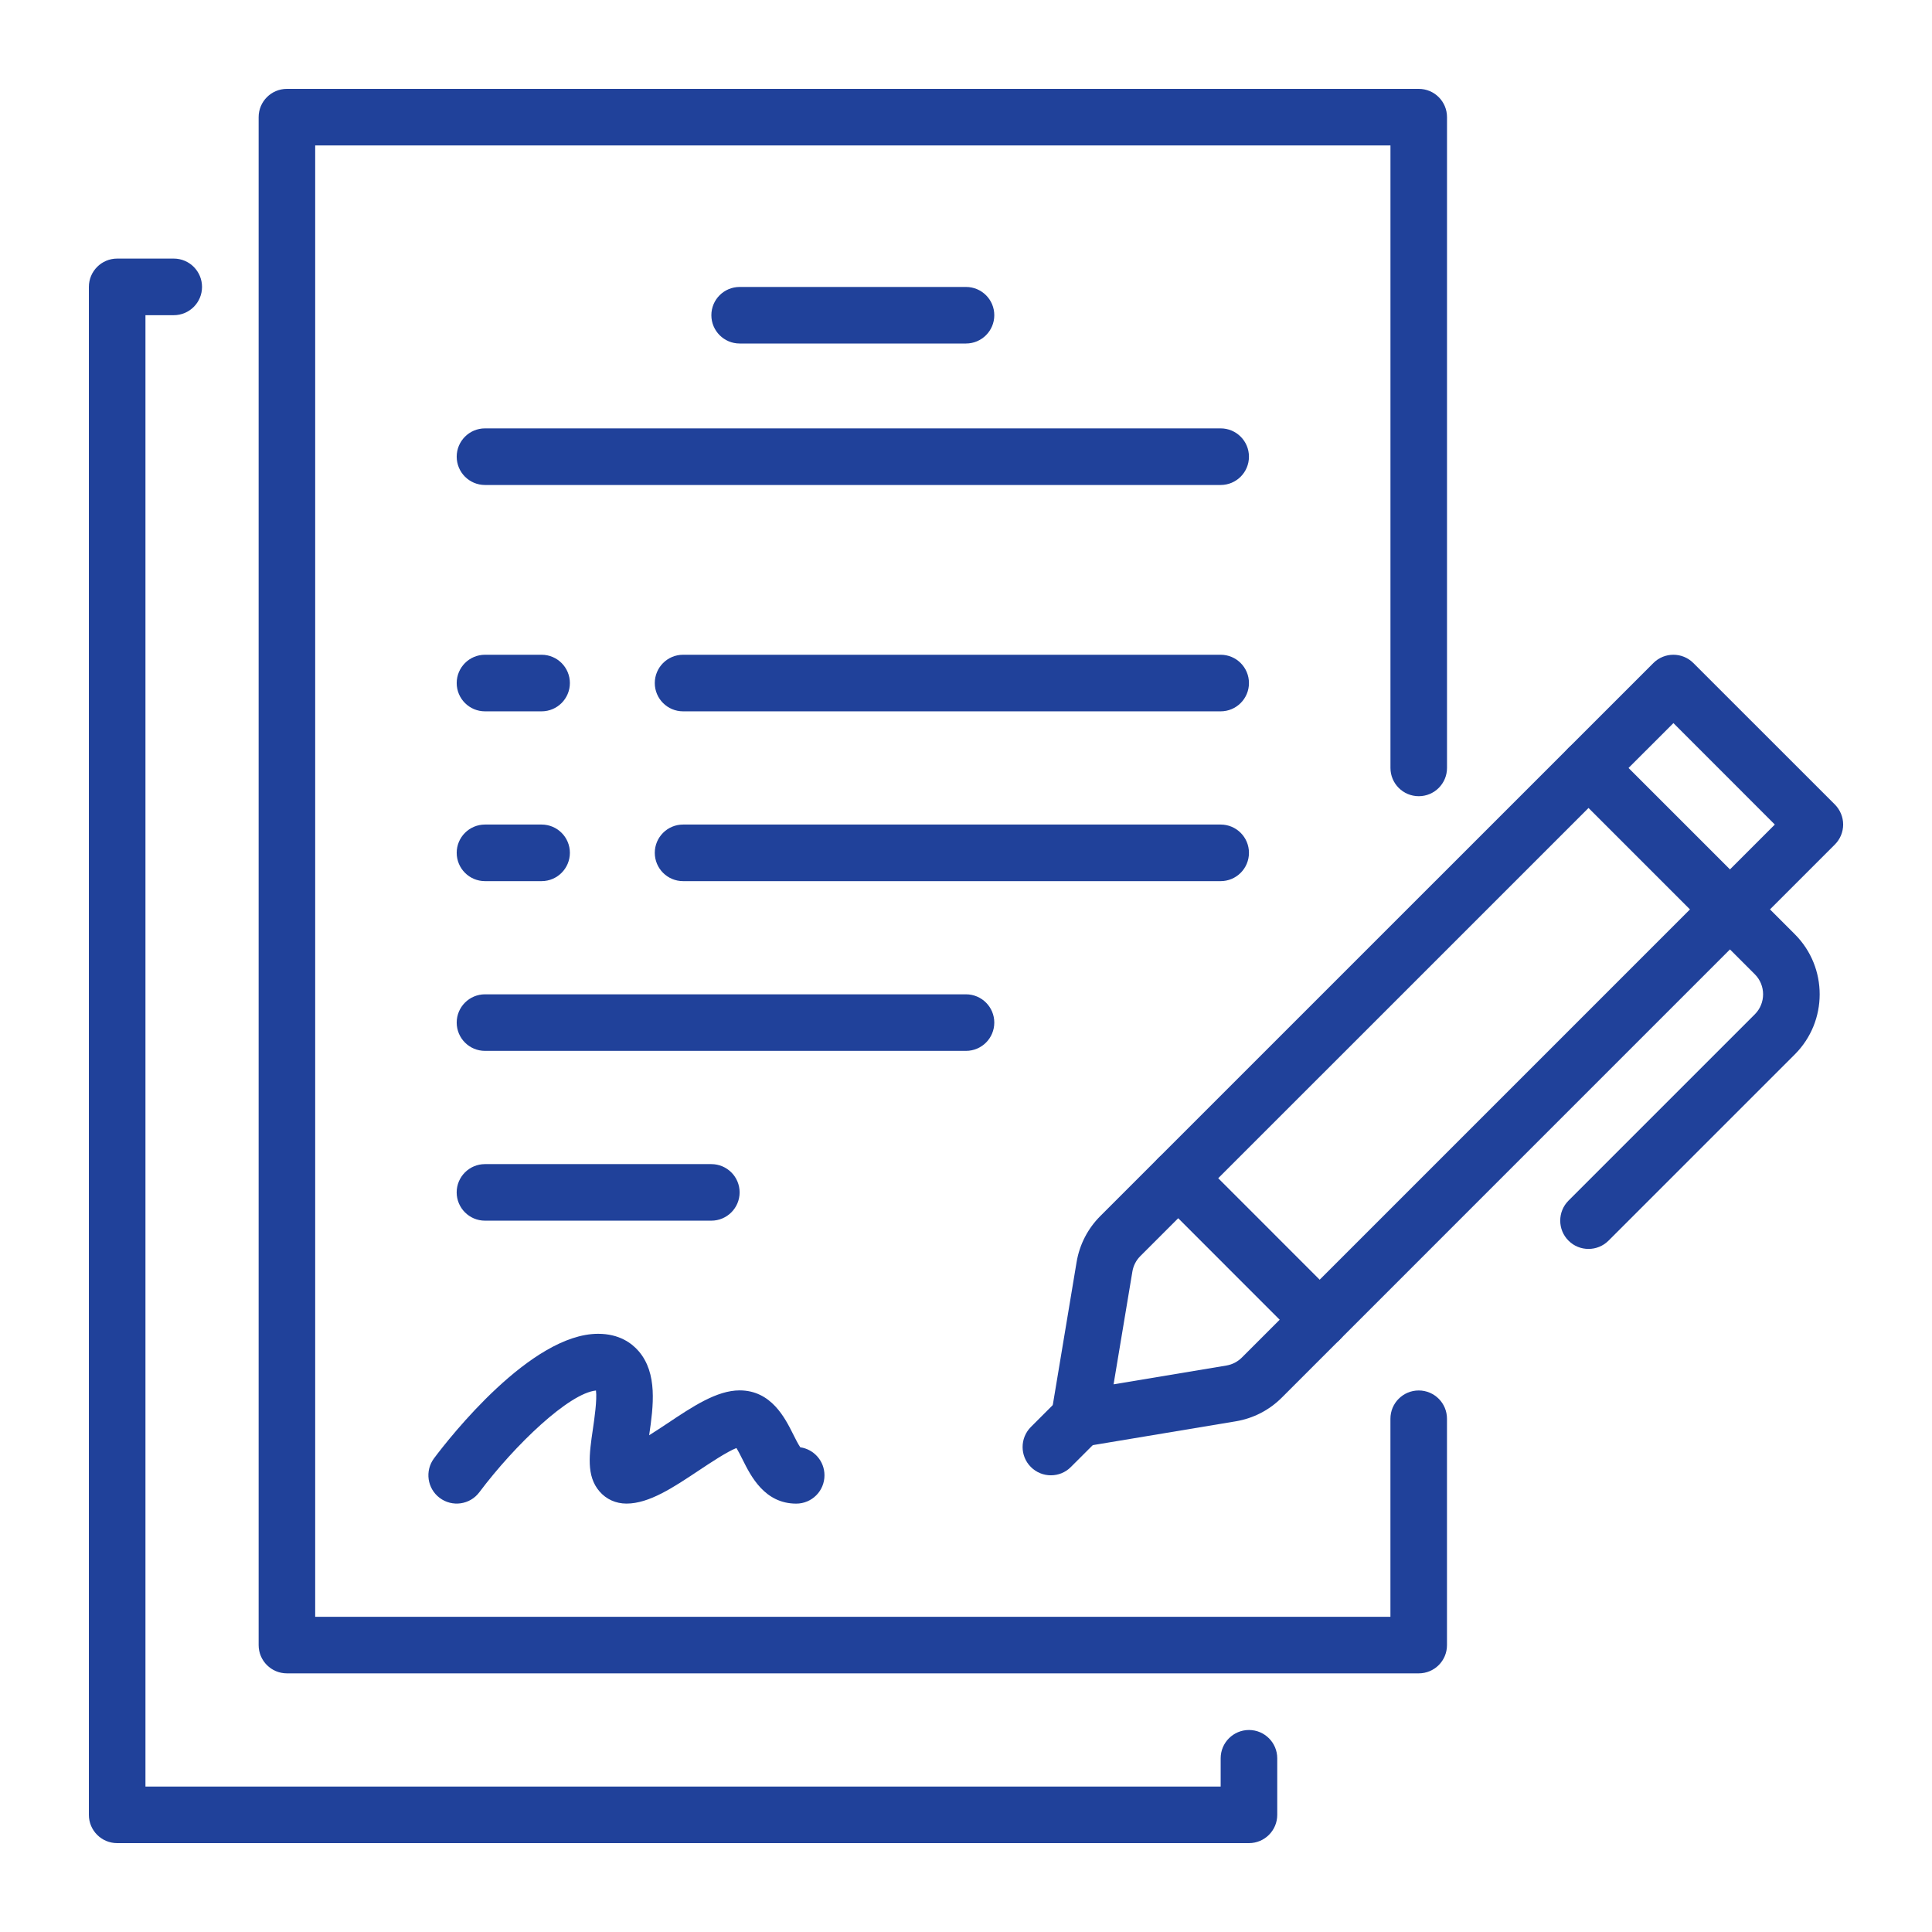 <?xml version="1.0" encoding="utf-8"?>
<!-- Generator: Adobe Illustrator 16.0.0, SVG Export Plug-In . SVG Version: 6.00 Build 0)  -->
<!DOCTYPE svg PUBLIC "-//W3C//DTD SVG 1.1//EN" "http://www.w3.org/Graphics/SVG/1.1/DTD/svg11.dtd">
<svg version="1.1" id="Calque_1" xmlns="http://www.w3.org/2000/svg" xmlns:xlink="http://www.w3.org/1999/xlink" x="0px" y="0px"
	 width="70px" height="70px" viewBox="0 0 70 70" enable-background="new 0 0 70 70" xml:space="preserve">
<g>
	<g>
		<g>
			<path fill="#20419A" d="M166.422,88.725h-54.335c-4.522,0-8.201-3.678-8.201-8.201c0-4.521,3.679-8.201,8.201-8.201h1.025
				c0.565,0,1.025-0.459,1.025-1.025V28.239c0-0.565-0.46-1.025-1.025-1.025h-1.025c-3.392,0-6.151,2.759-6.151,6.151
				c0,0.566-0.459,1.025-1.024,1.025c-0.566,0-1.025-0.459-1.025-1.025c0-4.522,3.679-8.202,8.201-8.202h1.025
				c1.696,0,3.075,1.379,3.075,3.076v43.058c0,1.697-1.379,3.076-3.075,3.076h-1.025c-3.392,0-6.151,2.758-6.151,6.15
				s2.76,6.152,6.151,6.152h53.31V41.566h-45.107c-0.566,0-1.025-0.459-1.025-1.025s0.459-1.025,1.025-1.025h46.133
				c0.567,0,1.025,0.459,1.025,1.025v47.158C167.447,88.268,166.989,88.725,166.422,88.725z"/>
		</g>
		<g>
			<path fill="#20419A" d="M104.911,81.551c-0.566,0-1.025-0.459-1.025-1.027V33.365c0-0.566,0.459-1.025,1.025-1.025
				c0.565,0,1.024,0.459,1.024,1.025v47.158C105.936,81.092,105.477,81.551,104.911,81.551z"/>
		</g>
		<g>
			<path fill="#20419A" d="M160.271,77.449h-6.149c-0.567,0-1.027-0.459-1.027-1.025s0.46-1.025,1.027-1.025h5.124V47.718H128.49
				v12.304c0,0.564-0.459,1.025-1.025,1.025s-1.025-0.461-1.025-1.025V46.692c0-0.565,0.459-1.025,1.025-1.025h32.806
				c0.567,0,1.026,0.46,1.026,1.025v29.731C161.297,76.99,160.838,77.449,160.271,77.449z"/>
		</g>
		<g>
			<path fill="#20419A" d="M147.97,77.449h-10.254c-0.564,0-1.024-0.459-1.024-1.025s0.46-1.025,1.024-1.025h10.254
				c0.565,0,1.024,0.459,1.024,1.025S148.535,77.449,147.97,77.449z"/>
		</g>
		<g>
			<path fill="#20419A" d="M137.716,82.576h-16.401c-0.566,0-1.025-0.461-1.025-1.025V60.021c0-0.568,0.459-1.027,1.025-1.027
				h16.401c0.568,0,1.026,0.459,1.026,1.027v6.148c0,0.568-0.458,1.027-1.026,1.027c-0.564,0-1.024-0.459-1.024-1.027v-5.123H122.34
				v19.477h14.352v-8.201c0-0.566,0.46-1.025,1.024-1.025c0.568,0,1.026,0.459,1.026,1.025v9.229
				C138.742,82.115,138.284,82.576,137.716,82.576z"/>
		</g>
		<g>
			<path fill="#20419A" d="M150.02,61.047h-4.102c-0.565,0-1.025-0.461-1.025-1.025V46.692c0-0.565,0.46-1.025,1.025-1.025
				c0.567,0,1.026,0.46,1.026,1.025v12.302h3.075c0.565,0,1.024,0.459,1.024,1.027C151.044,60.586,150.585,61.047,150.02,61.047z"/>
		</g>
		<g>
			<path fill="#20419A" d="M160.271,61.047h-4.1c-0.565,0-1.025-0.461-1.025-1.025c0-0.568,0.46-1.027,1.025-1.027h4.1
				c0.567,0,1.026,0.459,1.026,1.027C161.297,60.586,160.838,61.047,160.271,61.047z"/>
		</g>
	</g>
</g>
<g>
	<g>
		<path fill="#20419A" d="M179.748,11.42h-20.503c-1.696,0-3.075-1.381-3.075-3.076V-12.16c0-1.695,1.379-3.075,3.075-3.075h20.503
			c1.696,0,3.076,1.38,3.076,3.075V8.344C182.824,10.04,181.444,11.42,179.748,11.42z M159.245-13.185
			c-0.565,0-1.026,0.46-1.026,1.025V8.344c0,0.565,0.461,1.025,1.026,1.025h20.503c0.566,0,1.025-0.46,1.025-1.025V-12.16
			c0-0.565-0.459-1.025-1.025-1.025H159.245z"/>
	</g>
	<g>
		<path fill="#20419A" d="M169.496,11.42c-0.565,0-1.025-0.459-1.025-1.025V-14.21c0-0.565,0.46-1.024,1.025-1.024
			c0.566,0,1.025,0.459,1.025,1.024v24.605C170.521,10.961,170.063,11.42,169.496,11.42z"/>
	</g>
	<g>
		<path fill="#20419A" d="M181.799-0.882h-24.604c-0.566,0-1.024-0.459-1.024-1.025s0.458-1.025,1.024-1.025h24.604
			c0.566,0,1.025,0.459,1.025,1.025S182.365-0.882,181.799-0.882z"/>
	</g>
	<g>
		<path fill="#20419A" d="M163.346-4.984c-0.566,0-1.025-0.459-1.025-1.024v-4.101c0-0.566,0.459-1.025,1.025-1.025
			c0.565,0,1.025,0.459,1.025,1.025v4.101C164.371-5.443,163.911-4.984,163.346-4.984z"/>
	</g>
	<g>
		<path fill="#20419A" d="M165.396-7.034h-4.101c-0.565,0-1.025-0.459-1.025-1.024c0-0.566,0.46-1.025,1.025-1.025h4.101
			c0.566,0,1.026,0.459,1.026,1.025C166.422-7.493,165.962-7.034,165.396-7.034z"/>
	</g>
	<g>
		<path fill="#20419A" d="M161.295,7.319c-0.262,0-0.524-0.1-0.725-0.301c-0.4-0.399-0.4-1.049,0-1.449l4.1-4.101
			c0.402-0.4,1.051-0.4,1.451,0s0.4,1.05,0,1.45l-4.102,4.1C161.819,7.219,161.557,7.319,161.295,7.319z"/>
	</g>
	<g>
		<path fill="#20419A" d="M165.396,7.319c-0.263,0-0.524-0.1-0.726-0.301l-4.1-4.1c-0.4-0.4-0.4-1.05,0-1.45s1.049-0.4,1.449,0
			l4.102,4.101c0.4,0.4,0.4,1.05,0,1.449C165.921,7.219,165.658,7.319,165.396,7.319z"/>
	</g>
	<g>
		<path fill="#20419A" d="M177.698-7.034h-4.101c-0.566,0-1.025-0.459-1.025-1.024c0-0.566,0.459-1.025,1.025-1.025h4.101
			c0.565,0,1.025,0.459,1.025,1.025C178.724-7.493,178.264-7.034,177.698-7.034z"/>
	</g>
	<g>
		<path fill="#20419A" d="M177.698,3.218h-4.101c-0.566,0-1.025-0.459-1.025-1.025c0-0.565,0.459-1.024,1.025-1.024h4.101
			c0.565,0,1.025,0.459,1.025,1.024C178.724,2.759,178.264,3.218,177.698,3.218z"/>
	</g>
	<g>
		<path fill="#20419A" d="M177.698,7.319h-4.101c-0.566,0-1.025-0.459-1.025-1.025s0.459-1.025,1.025-1.025h4.101
			c0.565,0,1.025,0.459,1.025,1.025S178.264,7.319,177.698,7.319z"/>
	</g>
	<g>
		<path fill="#20419A" d="M161.295-18.31c-0.565,0-1.025-0.459-1.025-1.025v-30.756h-26.654v9.227c0,1.696-1.381,3.076-3.076,3.076
			h-10.252c-0.414,0-0.788-0.25-0.947-0.633c-0.158-0.383-0.07-0.824,0.223-1.118l12.303-12.302
			c0.008-0.009,0.017-0.017,0.025-0.025l0,0c0,0,0,0,0.001-0.001c0.183-0.169,0.427-0.274,0.694-0.274c0.001,0,0.002,0,0.002,0
			h0.002h28.705c0.566,0,1.025,0.458,1.025,1.025v31.781C162.32-18.769,161.861-18.31,161.295-18.31z M122.762-39.84h7.777
			c0.566,0,1.025-0.46,1.025-1.025v-7.777L122.762-39.84z"/>
	</g>
	<g>
		<path fill="#20419A" d="M152.068,6.293h-31.781c-0.565,0-1.024-0.459-1.024-1.025v-39.982c0-0.566,0.459-1.025,1.024-1.025
			c0.566,0,1.025,0.459,1.025,1.025V4.243h30.756c0.566,0,1.025,0.459,1.025,1.025S152.635,6.293,152.068,6.293z"/>
	</g>
	<g>
		<path fill="#20419A" d="M154.119-43.94h-7.176c-0.567,0-1.025-0.459-1.025-1.025c0-0.566,0.458-1.025,1.025-1.025h7.176
			c0.566,0,1.025,0.459,1.025,1.025C155.145-44.399,154.686-43.94,154.119-43.94z"/>
	</g>
	<g>
		<path fill="#20419A" d="M154.119-38.814h-12.303c-0.566,0-1.025-0.459-1.025-1.025c0-0.566,0.459-1.025,1.025-1.025h12.303
			c0.566,0,1.025,0.459,1.025,1.025C155.145-39.273,154.686-38.814,154.119-38.814z"/>
	</g>
	<g>
		<path fill="#20419A" d="M154.119-16.26h-26.655c-0.565,0-1.025-0.459-1.025-1.024v-15.379c0-0.566,0.46-1.025,1.025-1.025h26.655
			c0.566,0,1.025,0.459,1.025,1.025v15.379C155.145-16.719,154.686-16.26,154.119-16.26z M128.489-18.31h24.604v-13.328h-24.604
			V-18.31z"/>
	</g>
	<g>
		<path fill="#20419A" d="M154.119-26.512h-26.655c-0.565,0-1.025-0.458-1.025-1.025c0-0.566,0.46-1.025,1.025-1.025h26.655
			c0.566,0,1.025,0.459,1.025,1.025C155.145-26.971,154.686-26.512,154.119-26.512z"/>
	</g>
	<g>
		<path fill="#20419A" d="M154.119-21.386h-26.655c-0.565,0-1.025-0.459-1.025-1.025c0-0.567,0.46-1.025,1.025-1.025h26.655
			c0.566,0,1.025,0.458,1.025,1.025C155.145-21.845,154.686-21.386,154.119-21.386z"/>
	</g>
	<g>
		<path fill="#20419A" d="M133.615-16.26c-0.566,0-1.025-0.459-1.025-1.024v-15.379c0-0.566,0.459-1.025,1.025-1.025
			s1.025,0.459,1.025,1.025v15.379C134.641-16.719,134.182-16.26,133.615-16.26z"/>
	</g>
	<g>
		<path fill="#20419A" d="M143.867-16.26c-0.566,0-1.025-0.459-1.025-1.024v-15.379c0-0.566,0.459-1.025,1.025-1.025
			s1.025,0.459,1.025,1.025v15.379C144.893-16.719,144.434-16.26,143.867-16.26z"/>
	</g>
	<g>
		<path fill="#20419A" d="M130.539-10.109h-1.025c-0.565,0-1.024-0.459-1.024-1.025s0.459-1.025,1.024-1.025h1.025
			c0.566,0,1.025,0.459,1.025,1.025S131.105-10.109,130.539-10.109z"/>
	</g>
	<g>
		<path fill="#20419A" d="M152.068-10.109h-16.403c-0.565,0-1.024-0.459-1.024-1.025s0.459-1.025,1.024-1.025h16.403
			c0.566,0,1.025,0.459,1.025,1.025S152.635-10.109,152.068-10.109z"/>
	</g>
	<g>
		<path fill="#20419A" d="M130.539-4.984h-1.025c-0.565,0-1.024-0.459-1.024-1.024c0-0.566,0.459-1.025,1.024-1.025h1.025
			c0.566,0,1.025,0.459,1.025,1.025C131.564-5.443,131.105-4.984,130.539-4.984z"/>
	</g>
	<g>
		<path fill="#20419A" d="M152.068-4.984h-16.403c-0.565,0-1.024-0.459-1.024-1.024c0-0.566,0.459-1.025,1.024-1.025h16.403
			c0.566,0,1.025,0.459,1.025,1.025C153.094-5.443,152.635-4.984,152.068-4.984z"/>
	</g>
	<g>
		<path fill="#20419A" d="M130.539,0.143h-1.025c-0.565,0-1.024-0.459-1.024-1.025s0.459-1.025,1.024-1.025h1.025
			c0.566,0,1.025,0.459,1.025,1.025S131.105,0.143,130.539,0.143z"/>
	</g>
	<g>
		<path fill="#20419A" d="M152.068,0.143h-16.403c-0.565,0-1.024-0.459-1.024-1.025s0.459-1.025,1.024-1.025h16.403
			c0.566,0,1.025,0.459,1.025,1.025S152.635,0.143,152.068,0.143z"/>
	</g>
</g>
<g>
	<g>
		<path fill="#20419A" d="M51.403,60.629H10.396c-0.566,0-1.025-0.457-1.025-1.024V4.245c0-0.567,0.459-1.025,1.025-1.025h41.008
			c0.566,0,1.024,0.458,1.024,1.025v23.579c0,0.565-0.458,1.024-1.024,1.024c-0.567,0-1.025-0.459-1.025-1.024V5.27H11.42v53.31
			h38.958v-7.177c0-0.565,0.458-1.024,1.025-1.024c0.566,0,1.024,0.459,1.024,1.024v8.202C52.428,60.172,51.97,60.629,51.403,60.629
			z"/>
	</g>
	<g>
		<path fill="#20419A" d="M45.252,66.78H4.245c-0.566,0-1.025-0.459-1.025-1.024V10.396c0-0.567,0.459-1.027,1.025-1.027h2.05
			c0.566,0,1.025,0.46,1.025,1.027c0,0.565-0.459,1.024-1.025,1.024H5.27v53.31h38.957v-1.024c0-0.566,0.459-1.025,1.025-1.025
			s1.025,0.459,1.025,1.025v2.05C46.277,66.321,45.818,66.78,45.252,66.78z"/>
	</g>
	<g>
		<path fill="#20419A" d="M35,12.446h-8.201c-0.566,0-1.025-0.46-1.025-1.025c0-0.567,0.459-1.024,1.025-1.024H35
			c0.566,0,1.025,0.457,1.025,1.024C36.025,11.986,35.566,12.446,35,12.446z"/>
	</g>
	<g>
		<path fill="#20419A" d="M44.227,17.572H17.572c-0.566,0-1.025-0.459-1.025-1.026c0-0.565,0.459-1.025,1.025-1.025h26.655
			c0.566,0,1.025,0.46,1.025,1.025C45.252,17.113,44.793,17.572,44.227,17.572z"/>
	</g>
	<g>
		<path fill="#20419A" d="M44.227,25.773H24.749c-0.566,0-1.025-0.459-1.025-1.024c0-0.567,0.459-1.026,1.025-1.026h19.478
			c0.566,0,1.025,0.459,1.025,1.026C45.252,25.314,44.793,25.773,44.227,25.773z"/>
	</g>
	<g>
		<path fill="#20419A" d="M19.623,25.773h-2.051c-0.566,0-1.025-0.459-1.025-1.024c0-0.567,0.459-1.026,1.025-1.026h2.051
			c0.566,0,1.025,0.459,1.025,1.026C20.647,25.314,20.188,25.773,19.623,25.773z"/>
	</g>
	<g>
		<path fill="#20419A" d="M44.227,31.925H24.749c-0.566,0-1.025-0.459-1.025-1.026c0-0.565,0.459-1.024,1.025-1.024h19.478
			c0.566,0,1.025,0.459,1.025,1.024C45.252,31.466,44.793,31.925,44.227,31.925z"/>
	</g>
	<g>
		<path fill="#20419A" d="M19.623,31.925h-2.051c-0.566,0-1.025-0.459-1.025-1.026c0-0.565,0.459-1.024,1.025-1.024h2.051
			c0.566,0,1.025,0.459,1.025,1.024C20.647,31.466,20.188,31.925,19.623,31.925z"/>
	</g>
	<g>
		<path fill="#20419A" d="M35,38.075H17.572c-0.566,0-1.025-0.458-1.025-1.025c0-0.565,0.459-1.024,1.025-1.024H35
			c0.566,0,1.025,0.459,1.025,1.024C36.025,37.617,35.566,38.075,35,38.075z"/>
	</g>
	<g>
		<path fill="#20419A" d="M25.773,44.227h-8.202c-0.566,0-1.025-0.46-1.025-1.025s0.459-1.024,1.025-1.024h8.202
			c0.566,0,1.025,0.459,1.025,1.024S26.339,44.227,25.773,44.227z"/>
	</g>
	<g>
		<path fill="#20419A" d="M28.849,54.479c-1.146,0-1.645-0.998-1.942-1.593c-0.064-0.128-0.153-0.305-0.225-0.421
			c-0.337,0.13-0.967,0.55-1.365,0.815c-0.924,0.615-1.796,1.198-2.619,1.198c-0.385,0-0.731-0.156-0.976-0.44
			c-0.489-0.564-0.374-1.351-0.24-2.263c0.053-0.361,0.155-1.061,0.111-1.394c-0.977,0.1-2.929,1.959-4.227,3.687
			c-0.339,0.453-0.982,0.544-1.435,0.204c-0.452-0.339-0.544-0.981-0.205-1.435c0.565-0.754,3.507-4.511,5.946-4.511
			c0.764,0,1.219,0.341,1.466,0.627c0.693,0.803,0.537,1.988,0.382,3.049c0.234-0.146,0.472-0.305,0.658-0.428
			c0.923-0.617,1.796-1.198,2.619-1.198c1.146,0,1.644,0.997,1.942,1.592c0.074,0.149,0.18,0.36,0.257,0.47
			c0.496,0.072,0.876,0.499,0.876,1.014C29.874,54.02,29.415,54.479,28.849,54.479z"/>
	</g>
	<g>
		<path fill="#20419A" d="M38.075,53.453c-0.263,0-0.524-0.1-0.725-0.301c-0.399-0.399-0.399-1.049,0-1.449l1.025-1.025
			c0.4-0.399,1.049-0.399,1.45,0c0.4,0.401,0.4,1.051,0,1.45l-1.025,1.024C38.601,53.354,38.338,53.453,38.075,53.453z"/>
	</g>
	<g>
		<path fill="#20419A" d="M47.814,48.841c-0.262,0-0.523-0.102-0.725-0.301l-5.125-5.126c-0.4-0.401-0.4-1.049,0-1.45
			c0.399-0.399,1.049-0.399,1.449,0l5.126,5.127c0.399,0.399,0.399,1.049,0,1.449C48.34,48.739,48.077,48.841,47.814,48.841z"/>
	</g>
	<g>
		<path fill="#20419A" d="M39.102,52.428c-0.271,0-0.531-0.106-0.726-0.3c-0.233-0.233-0.341-0.567-0.286-0.894l0.917-5.505
			c0.106-0.634,0.403-1.212,0.858-1.668l20.04-20.038c0.4-0.4,1.049-0.4,1.449,0l5.126,5.125c0.192,0.194,0.301,0.454,0.301,0.726
			c0,0.272-0.108,0.532-0.301,0.725l-20.039,20.04c-0.456,0.456-1.033,0.752-1.667,0.858l-5.505,0.917
			C39.213,52.424,39.156,52.428,39.102,52.428z M60.631,26.199L41.315,45.512c-0.151,0.152-0.251,0.345-0.286,0.556l-0.682,4.089
			l4.09-0.682c0.21-0.036,0.402-0.134,0.555-0.286l19.313-19.314L60.631,26.199z"/>
	</g>
	<g>
		<path fill="#20419A" d="M57.555,45.251c-0.264,0-0.525-0.099-0.725-0.3c-0.4-0.399-0.4-1.049,0-1.45l6.751-6.751
			c0.399-0.399,0.399-1.051,0-1.45l-6.751-6.751c-0.4-0.401-0.4-1.049,0-1.45c0.399-0.399,1.049-0.399,1.449,0l6.752,6.751
			c1.199,1.2,1.199,3.15,0,4.351l-6.752,6.751C58.079,45.152,57.816,45.251,57.555,45.251z"/>
	</g>
</g>
<g>
	<polyline fill="none" stroke="#20419A" stroke-width="2" stroke-miterlimit="10" points="293.486,167.145 348.906,167.145 
		348.906,110.357 293.486,110.357 	"/>
	<line fill="none" stroke="#20419A" stroke-width="2" stroke-miterlimit="10" x1="293.486" y1="100.85" x2="293.486" y2="157.636"/>
	<line fill="none" stroke="#20419A" stroke-width="2" stroke-miterlimit="10" x1="284.809" y1="105.604" x2="284.809" y2="162.39"/>
	<path fill="none" stroke="#20419A" stroke-width="2" stroke-miterlimit="10" d="M293.486,167.145h-3.922
		c-2.627,0-4.756-2.129-4.756-4.755l0,0c0-2.625,2.129-4.754,4.756-4.754h3.922"/>
	<path fill="none" stroke="#20419A" stroke-width="2" stroke-miterlimit="10" d="M284.809,105.604L284.809,105.604
		c0-2.626,2.129-4.754,4.756-4.754h3.922"/>
	<polyline fill="none" stroke="#20419A" stroke-width="2" stroke-miterlimit="10" points="327.31,140.331 327.31,134.721 
		341.564,134.721 341.564,154.119 327.31,154.119 327.31,149.209 	"/>
	<line fill="none" stroke="#20419A" stroke-width="2" stroke-miterlimit="10" x1="323.472" y1="134.721" x2="327.31" y2="134.721"/>
	<polyline fill="none" stroke="#20419A" stroke-width="2" stroke-miterlimit="10" points="327.31,154.119 302.107,154.119 
		302.107,134.721 314.494,134.721 	"/>
	<polyline fill="none" stroke="#20419A" stroke-width="2" stroke-miterlimit="10" points="314.708,119.361 308.521,119.361 
		308.521,134.721 	"/>
	<polyline fill="none" stroke="#20419A" stroke-width="2" stroke-miterlimit="10" points="327.31,134.721 327.31,119.361 
		322.797,119.361 	"/>
</g>
<g>
	<path fill="none" stroke="#20419A" stroke-width="2" stroke-miterlimit="10" d="M306,10.727V-8.206
		c0-1.189-0.964-2.153-2.153-2.153h-5.487h-35.878h-5.573c-1.188,0-2.151,0.964-2.151,2.153v60.689c0,1.188,0.964,2.151,2.153,2.151
		h46.937c1.189,0,2.153-0.963,2.153-2.151V35.076"/>
	<polygon fill="none" stroke="#20419A" stroke-width="2" stroke-miterlimit="10" points="290.383,3.248 280.379,-6.434 
		270.374,3.248 273.446,3.248 273.446,9.946 287.311,9.946 287.311,3.248 	"/>
	<line fill="none" stroke="#20419A" stroke-width="2" stroke-miterlimit="10" x1="264.061" y1="19.966" x2="295.455" y2="19.966"/>
	<line fill="none" stroke="#20419A" stroke-width="2" stroke-miterlimit="10" x1="280.379" y1="9.946" x2="280.379" y2="6.65"/>
	<line fill="none" stroke="#20419A" stroke-width="2" stroke-miterlimit="10" x1="264.061" y1="30.724" x2="283.635" y2="30.724"/>
	<line fill="none" stroke="#20419A" stroke-width="2" stroke-miterlimit="10" x1="264.061" y1="41.482" x2="273.727" y2="41.482"/>
	
		<rect x="296.68" y="14.829" transform="matrix(0.707 0.707 -0.707 0.707 108.009 -204.561)" fill="none" stroke="#20419A" stroke-width="2" stroke-miterlimit="10" width="8.532" height="26.552"/>
	<polyline fill="none" stroke="#20419A" stroke-width="2" stroke-miterlimit="10" points="294.574,40.508 284.809,44.24 
		288.541,34.475 	"/>
</g>
</svg>
